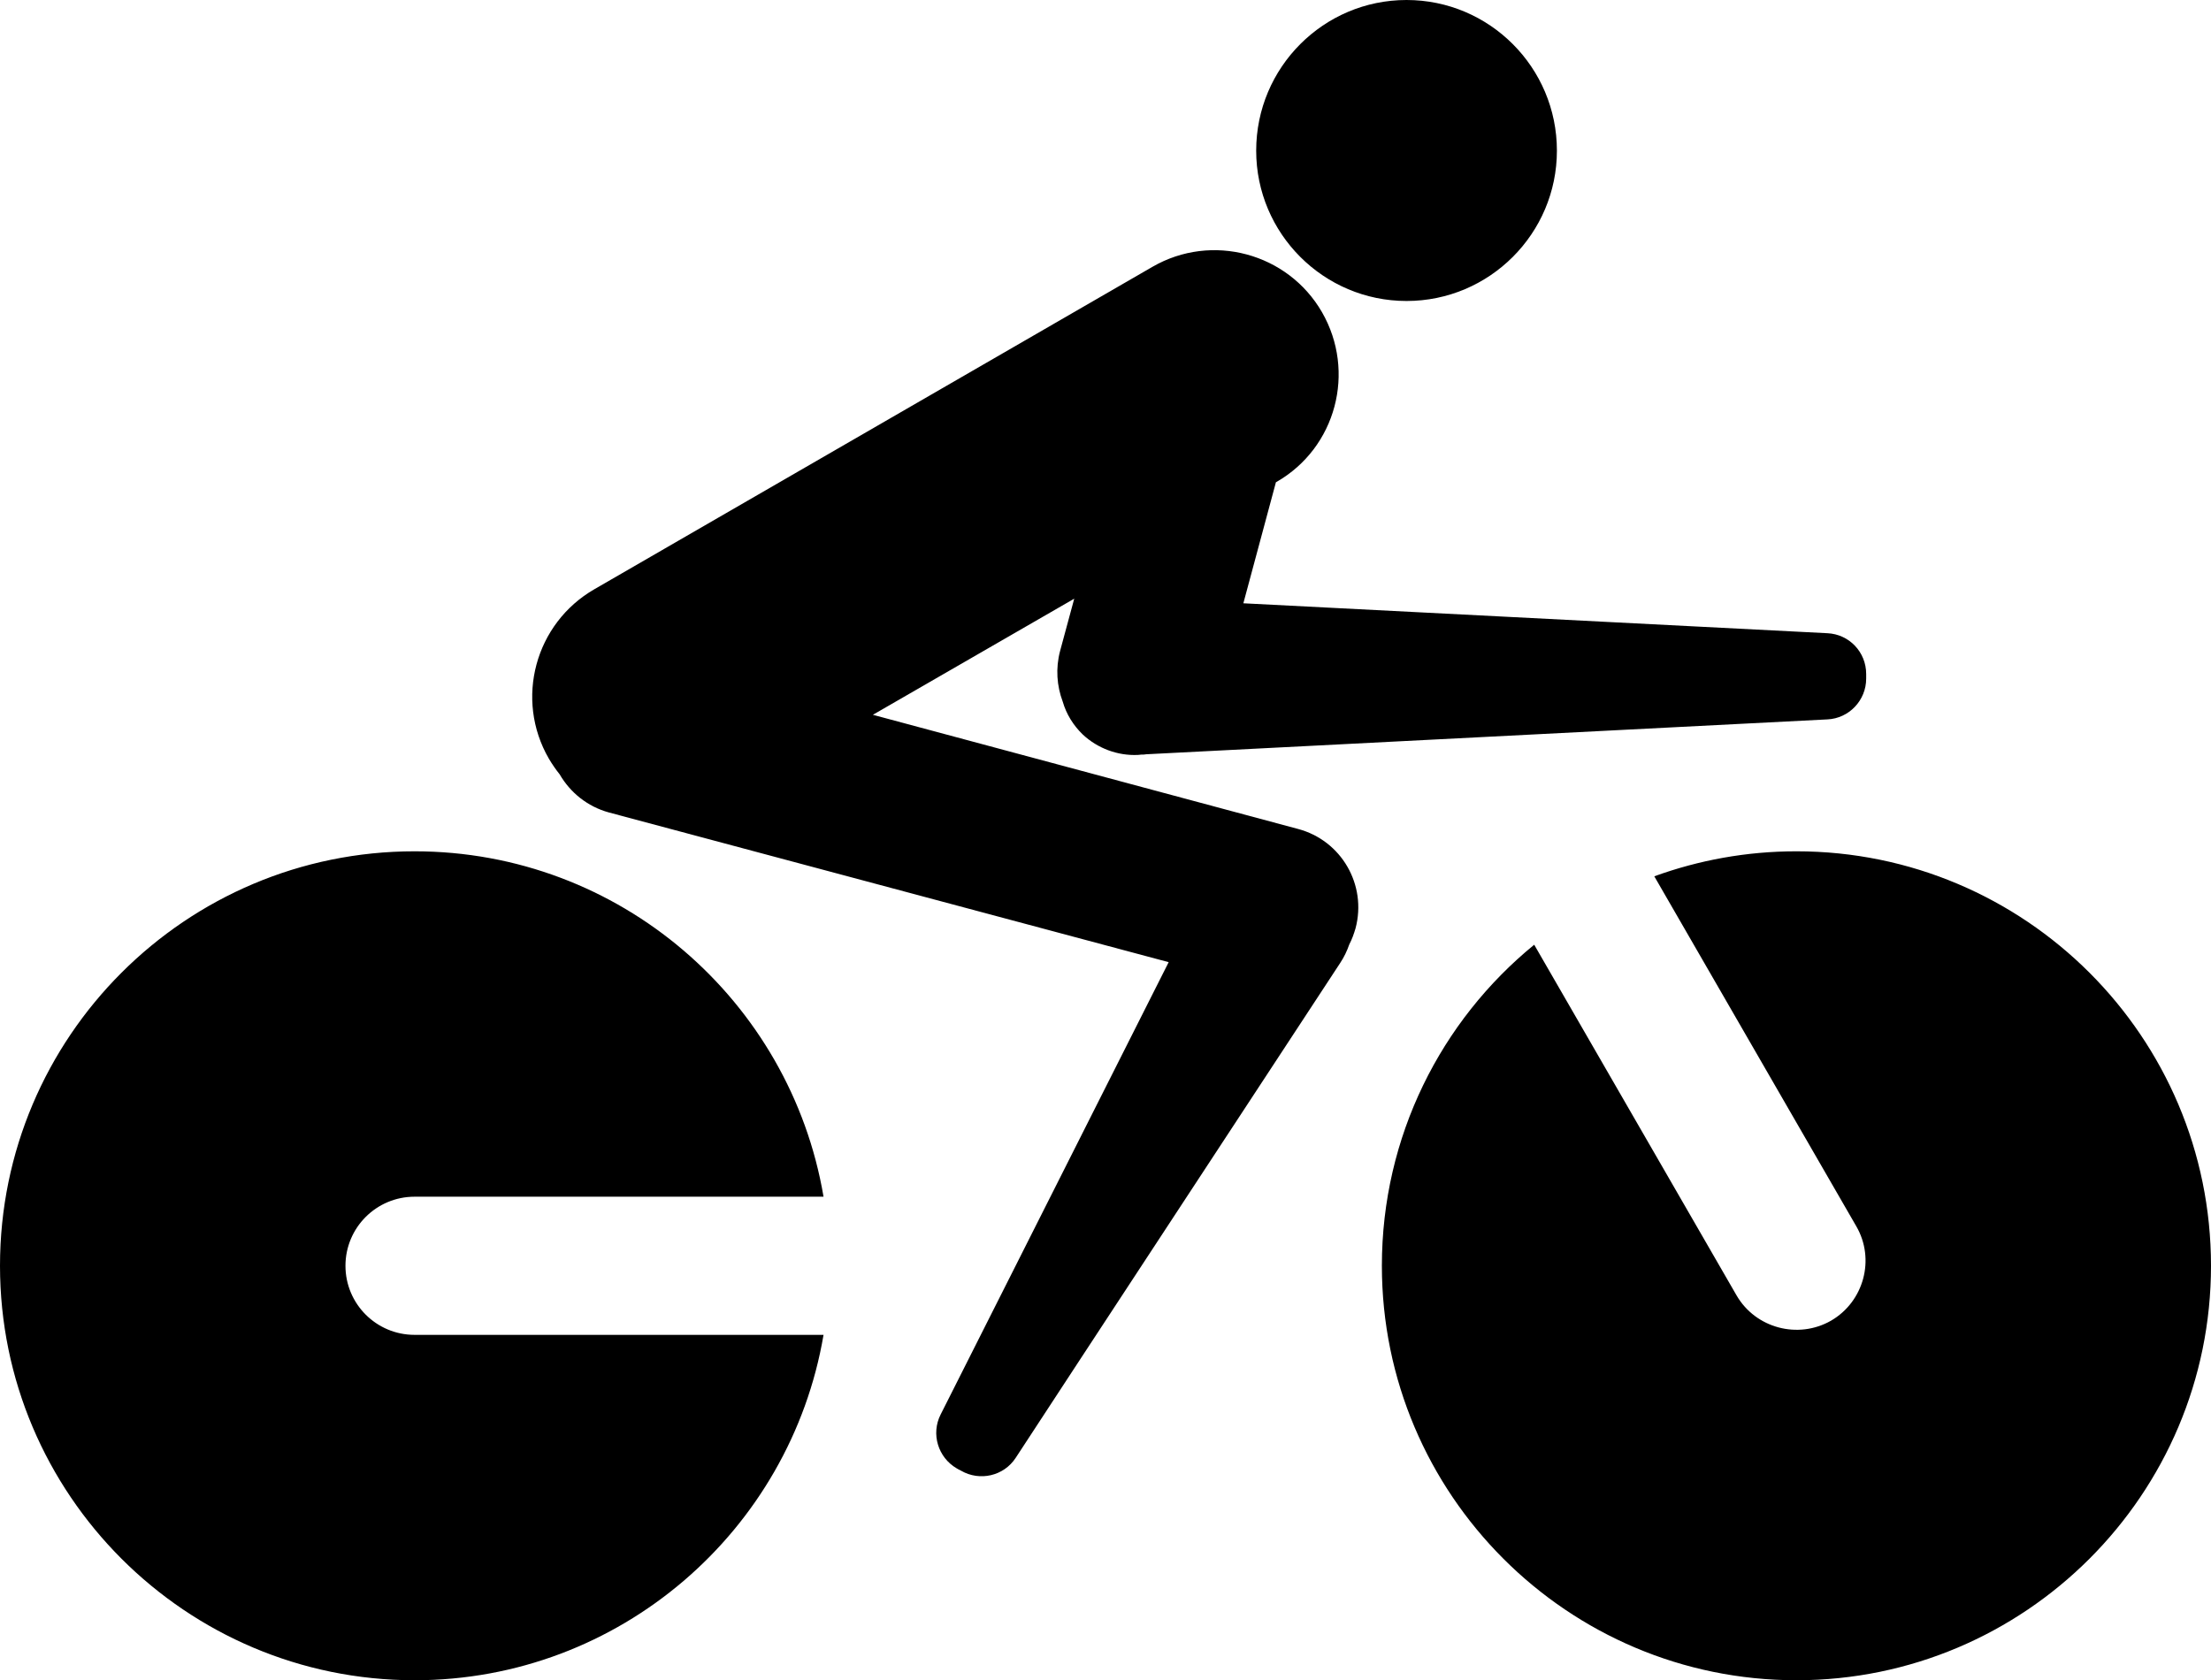 <?xml version="1.0" encoding="utf-8"?>
<svg viewBox="9.464 55.944 480.286 365.071" width="480.286" height="365.071" xmlns="http://www.w3.org/2000/svg">
  <path d="M 188.357 345.971 C 181.138 388.497 144.116 421.015 99.517 421.015 C 49.846 421.015 9.464 380.635 9.464 330.962 C 9.464 281.219 49.846 240.908 99.517 240.908 C 144.116 240.908 181.138 273.357 188.357 315.955 L 99.517 315.955 C 91.228 315.955 84.508 322.673 84.508 330.962 C 84.508 339.253 91.228 345.971 99.517 345.971 L 188.357 345.971 Z M 368.819 246.341 C 378.468 242.84 388.831 240.908 399.696 240.908 C 449.367 240.908 489.75 281.219 489.75 330.962 C 489.75 380.635 449.367 421.015 399.696 421.015 C 350.023 421.015 309.643 380.635 309.643 330.962 C 309.643 302.875 322.506 277.716 342.733 261.207 L 386.688 337.396 C 390.832 344.543 400.051 346.973 407.201 342.897 C 414.348 338.753 416.849 329.533 412.702 322.386 L 368.819 246.341 Z M 131.036 224.185 C 130.18 223.114 129.393 221.969 128.677 220.755 C 121.244 207.89 125.675 191.381 138.612 183.947 L 259.826 113.906 C 272.692 106.473 289.201 110.904 296.634 123.77 C 304.067 136.704 299.708 153.216 286.771 160.647 L 286.628 160.718 L 279.553 187.021 L 406.414 193.524 C 411.131 193.739 414.846 197.598 414.846 202.386 C 414.846 202.744 414.846 203.03 414.846 203.388 C 414.846 208.104 411.131 212.034 406.414 212.249 L 258.47 219.825 C 258.112 219.897 257.754 219.897 257.396 219.897 L 256.681 219.968 C 252.25 220.183 247.891 218.54 244.674 215.538 C 242.602 213.537 241.102 211.107 240.315 208.391 C 239.029 204.959 238.743 201.172 239.742 197.383 L 242.816 186.02 L 199.076 211.25 L 291.417 236.048 C 300.85 238.55 306.426 248.198 303.924 257.635 C 303.567 258.849 303.137 260.065 302.567 261.135 C 302.067 262.566 301.423 263.923 300.564 265.208 C 281.553 294.226 243.246 352.546 230.094 372.701 C 227.521 376.634 222.306 377.847 218.23 375.489 C 217.872 375.346 217.589 375.131 217.302 374.988 C 213.227 372.63 211.655 367.483 213.799 363.267 L 263.33 264.996 L 141.758 232.476 C 137.041 231.188 133.323 228.117 131.036 224.185 Z M 315.001 55.944 C 333.013 55.944 347.664 70.596 347.664 88.676 C 347.664 106.688 333.013 121.34 315.001 121.34 C 296.992 121.34 282.34 106.688 282.34 88.676 C 282.34 70.596 296.992 55.944 315.001 55.944 Z" style=""/>
</svg>